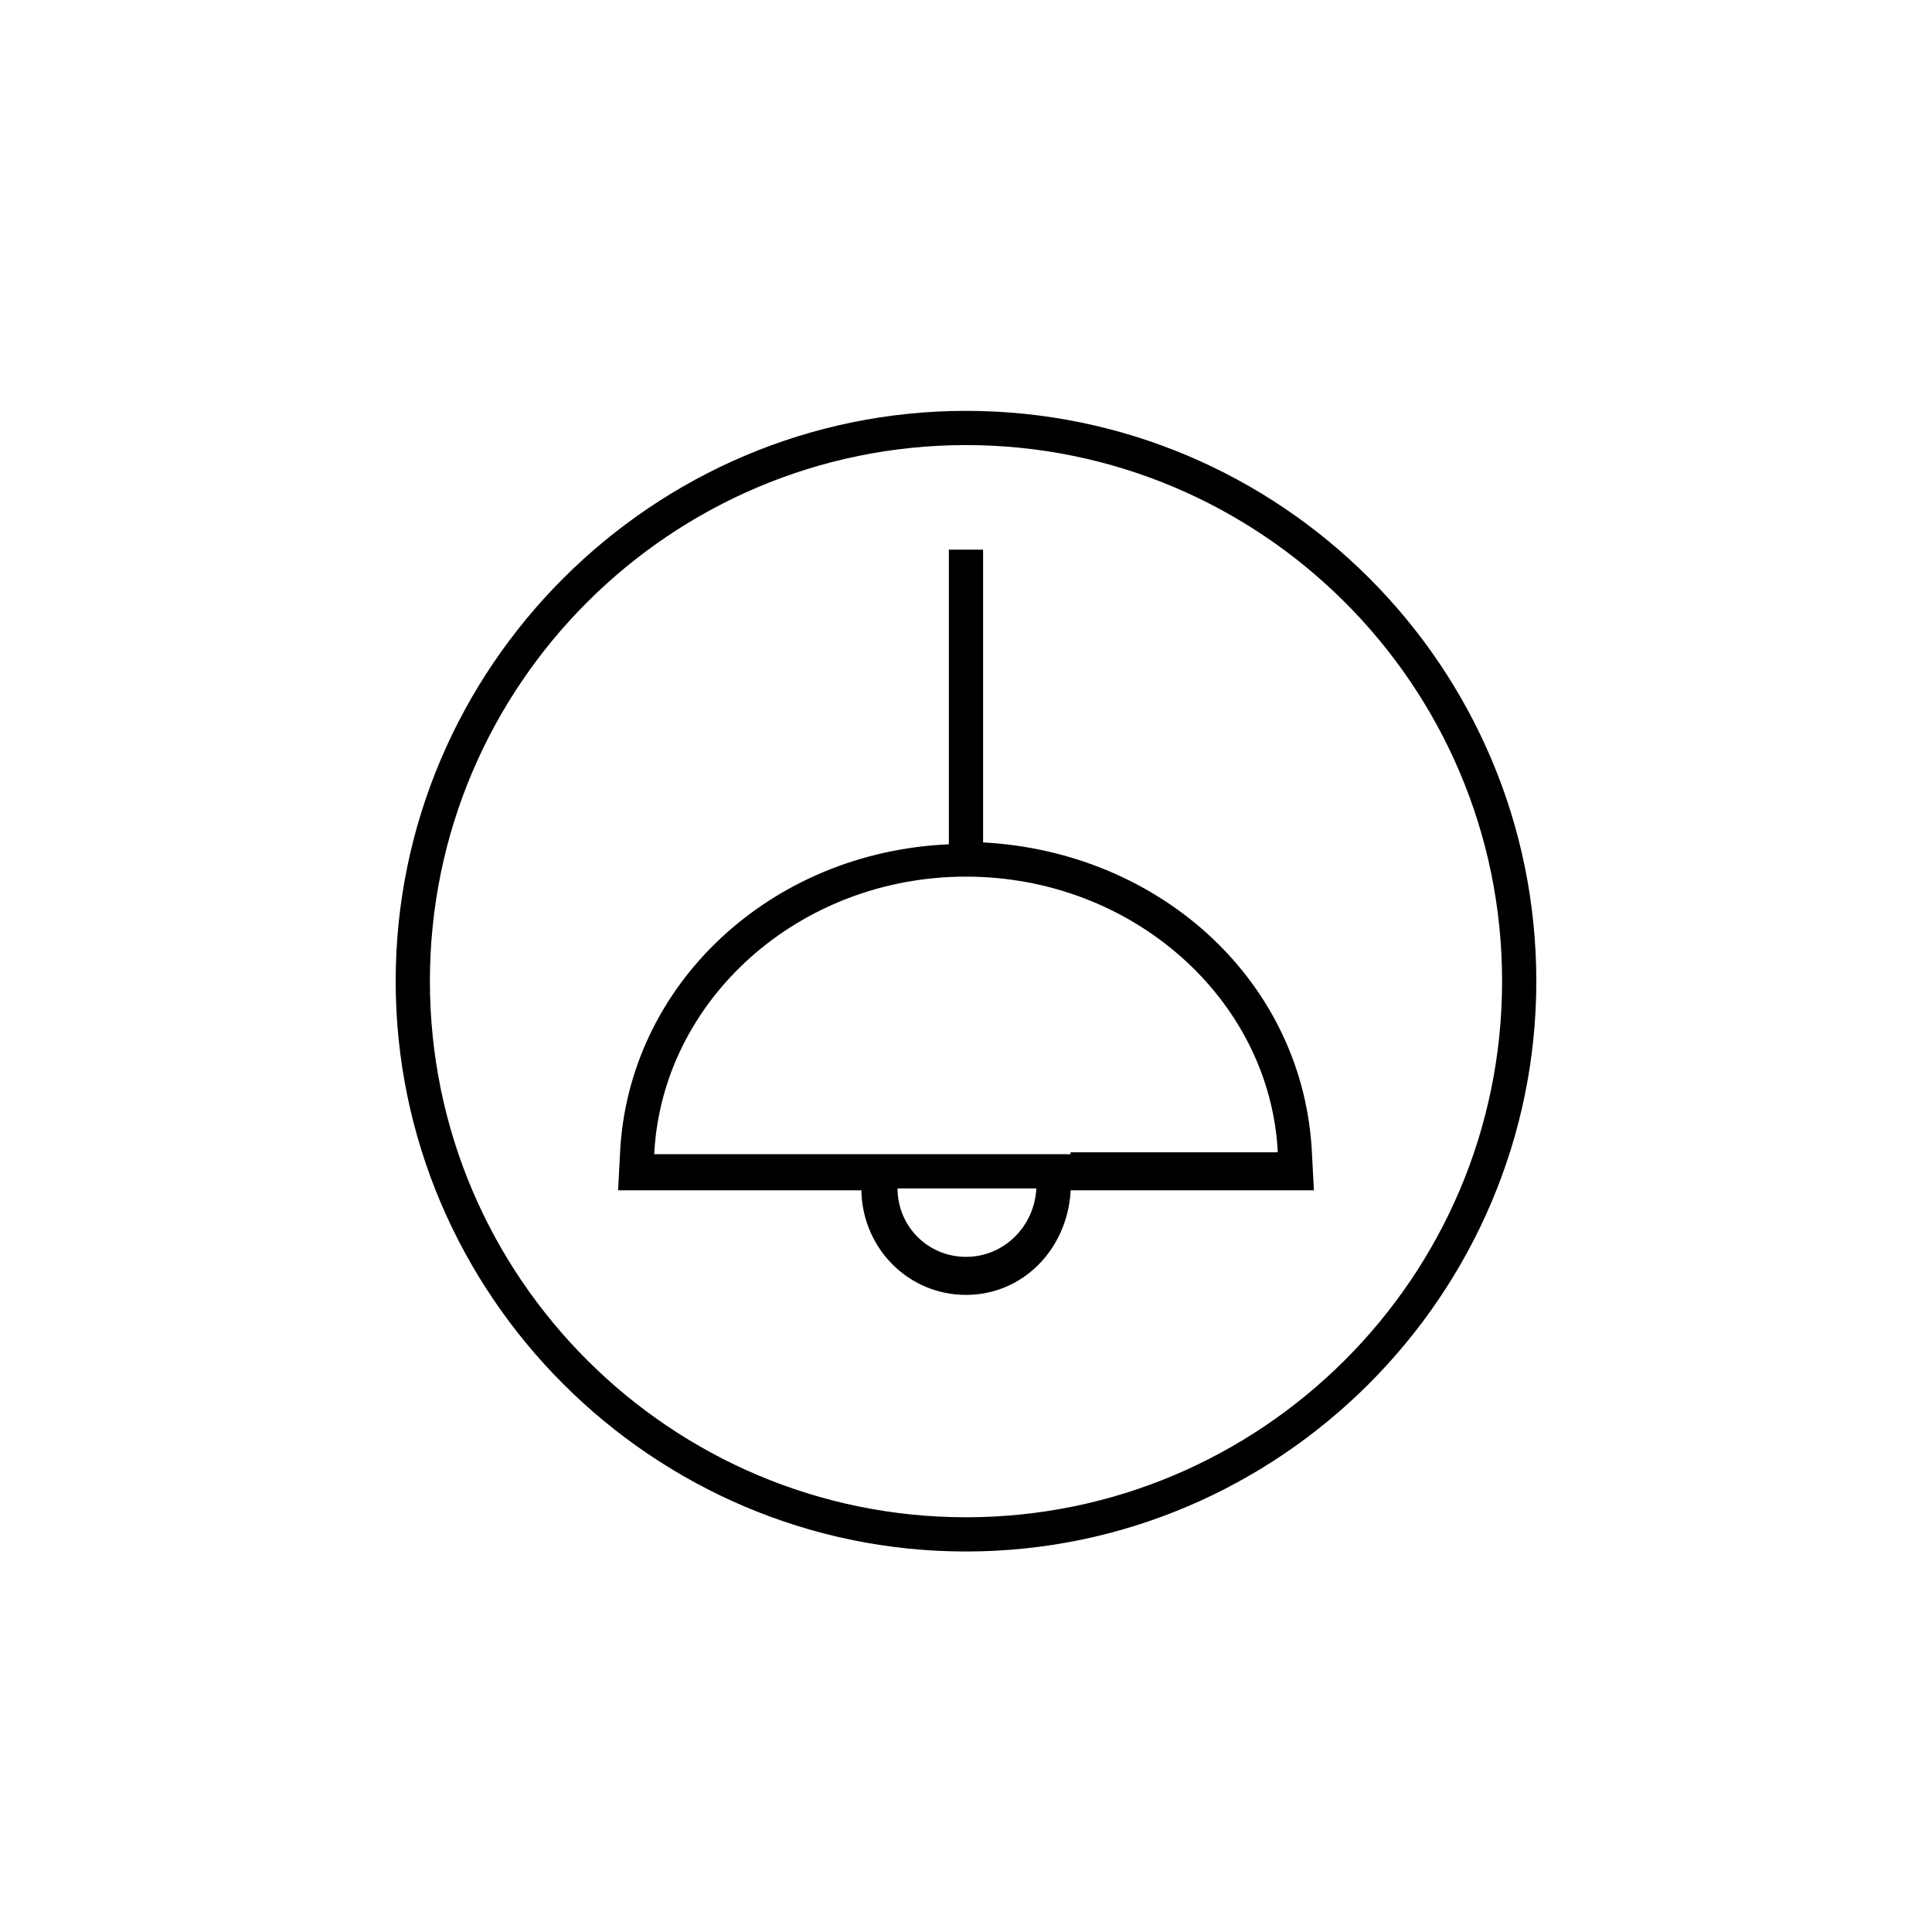 <?xml version="1.0" encoding="UTF-8"?>
<!-- Uploaded to: SVG Find, www.svgfind.com, Generator: SVG Find Mixer Tools -->
<svg fill="#000000" width="800px" height="800px" version="1.1" viewBox="144 144 512 512" xmlns="http://www.w3.org/2000/svg">
 <path d="m404.53 367.25v-77.586h-9.07v78.09c-47.355 2.016-85.141 37.281-87.156 82.121l-0.504 9.574h64.488v0.504c0.504 15.113 12.594 27.207 27.711 27.207 15.113 0 26.703-12.09 27.711-27.207v-0.504h64.488l-0.504-9.574c-2.019-45.344-39.805-80.105-87.164-82.625zm-4.531 109.83c-10.078 0-18.137-8.062-18.137-18.137h36.777c-0.504 10.074-8.566 18.137-18.641 18.137zm27.707-27.207h-110.33c2.016-40.809 38.289-73.555 82.625-73.555s80.609 32.746 82.625 73.051h-54.918zm-27.707-196.99c-83.129 0-151.14 68.016-151.14 151.14s68.016 151.14 151.14 151.14 151.14-68.016 151.14-151.14c-0.004-83.633-68.016-151.14-151.14-151.14zm0 293.21c-78.09 0-142.07-63.48-142.07-142.07s63.98-142.07 142.07-142.07c78.09 0 142.07 63.48 142.07 142.07 0 78.598-63.984 142.07-142.07 142.07z"/>
</svg>